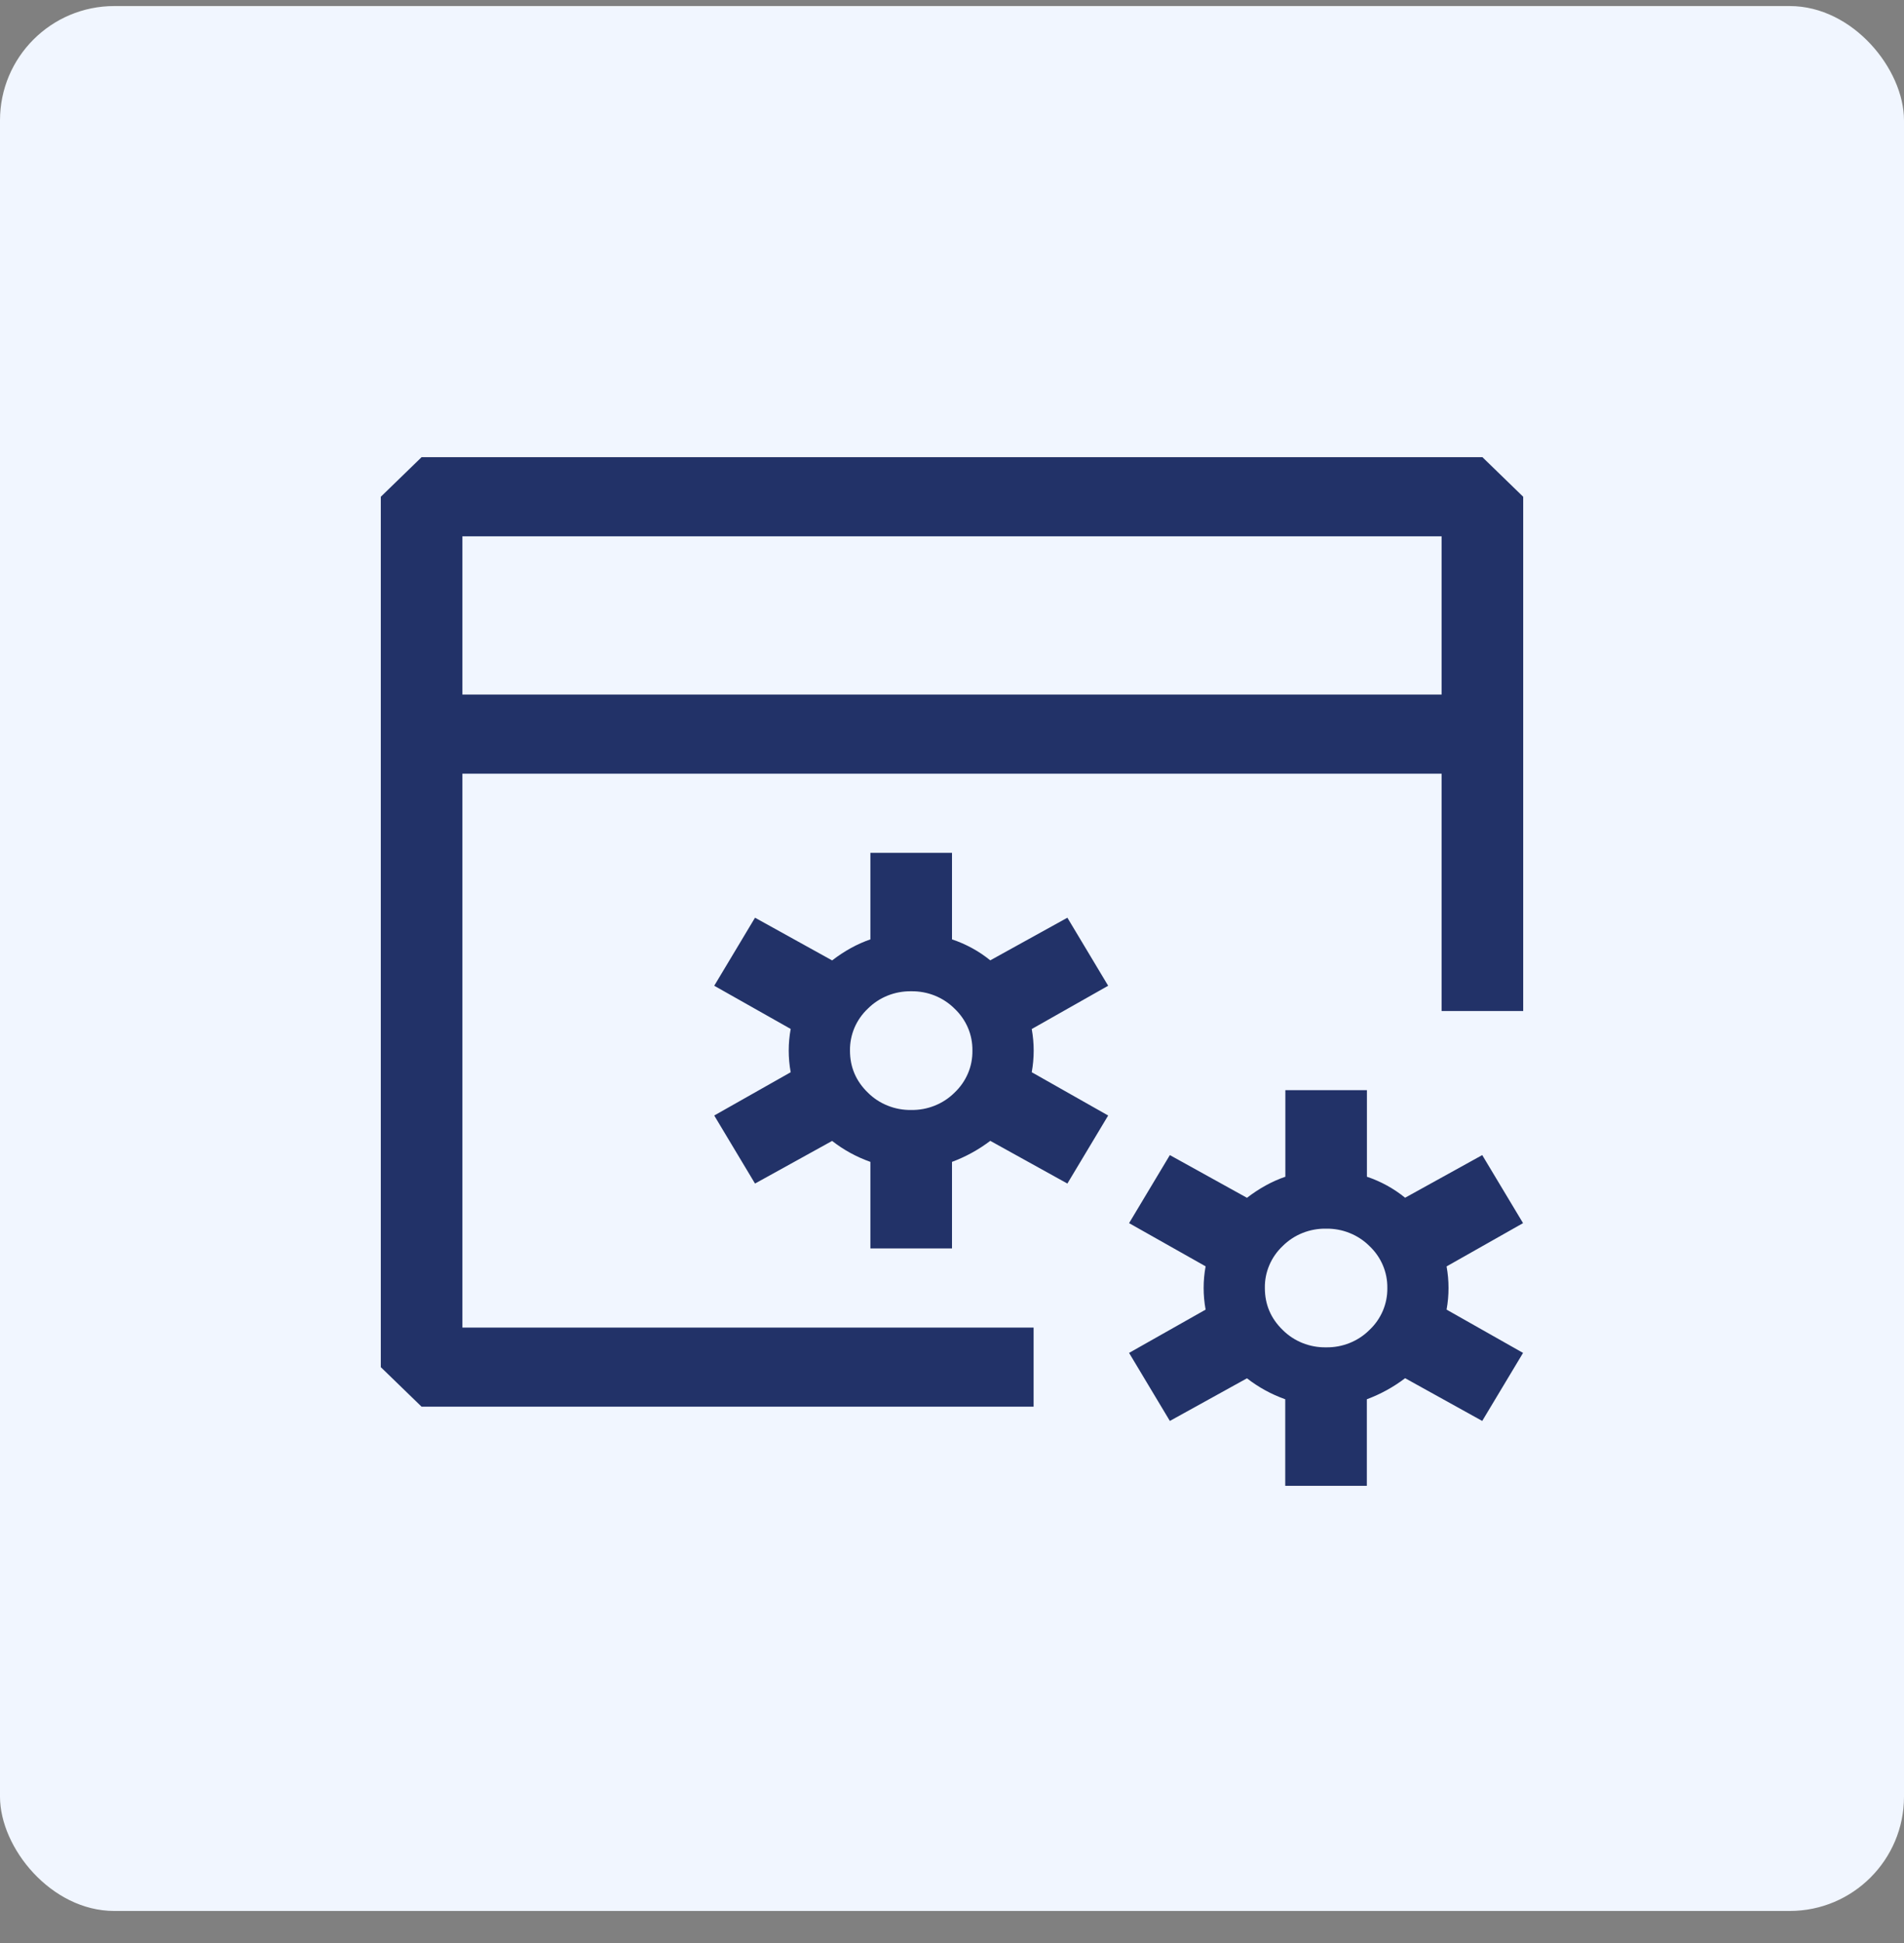 <svg width="50" height="51" viewBox="0 0 50 51" fill="none" xmlns="http://www.w3.org/2000/svg">
<rect x="0" y="0" width="50" height="51" fill="#808080" stroke="none"/>
<rect y="0.159" width="50" height="50" rx="3" fill="#F1F6FF"/>
<path fill-rule="evenodd" clip-rule="evenodd" d="M11.071 12H38.929L40 13.039V26.538H37.857V20.308H12.143V34.846H27.143V36.923H11.071L10 35.885V13.039L11.071 12ZM12.143 18.231H37.857V14.077H12.143V18.231ZM22.857 32.769V30.497C22.493 30.369 22.153 30.183 21.852 29.947L19.827 31.066L18.756 29.28L20.764 28.144C20.695 27.768 20.695 27.384 20.764 27.008L18.756 25.874L19.827 24.088L21.852 25.209C22.176 24.96 22.512 24.775 22.857 24.657V22.385H25V24.657C25.367 24.779 25.708 24.966 26.005 25.207L28.03 24.088L29.101 25.874L27.094 27.01C27.162 27.385 27.162 27.769 27.094 28.144L29.101 29.28L28.03 31.066L26.005 29.945C25.7 30.176 25.362 30.363 25 30.497V32.769H22.857ZM22.321 27.577C22.321 28.009 22.478 28.377 22.791 28.68C22.938 28.827 23.115 28.943 23.311 29.021C23.507 29.1 23.717 29.138 23.929 29.135C24.14 29.138 24.35 29.1 24.546 29.021C24.742 28.943 24.919 28.827 25.066 28.68C25.218 28.537 25.338 28.365 25.419 28.175C25.5 27.986 25.539 27.782 25.536 27.577C25.539 27.372 25.5 27.168 25.419 26.978C25.338 26.789 25.218 26.617 25.066 26.474C24.919 26.327 24.742 26.211 24.546 26.132C24.35 26.054 24.14 26.016 23.929 26.019C23.717 26.016 23.507 26.054 23.311 26.132C23.115 26.211 22.938 26.327 22.791 26.474C22.639 26.617 22.519 26.789 22.438 26.978C22.358 27.168 22.318 27.372 22.321 27.577V27.577ZM33.751 39V36.728C33.387 36.599 33.048 36.413 32.746 36.178L30.721 37.297L29.65 35.511L31.66 34.375C31.591 33.999 31.591 33.614 31.66 33.239L29.65 32.105L30.721 30.319L32.746 31.44C33.07 31.191 33.406 31.006 33.754 30.887V28.615H35.896V30.887C36.263 31.01 36.602 31.197 36.899 31.438L38.924 30.319L39.996 32.105L37.988 33.241C38.056 33.616 38.056 34 37.988 34.375L39.996 35.511L38.924 37.297L36.899 36.175C36.595 36.407 36.256 36.593 35.894 36.728V39H33.751V39ZM33.216 33.808C33.216 34.24 33.372 34.607 33.685 34.91C33.833 35.058 34.01 35.174 34.205 35.252C34.401 35.33 34.611 35.369 34.823 35.365C35.035 35.369 35.245 35.33 35.44 35.252C35.636 35.174 35.813 35.058 35.961 34.91C36.113 34.768 36.233 34.596 36.314 34.407C36.395 34.217 36.435 34.013 36.432 33.808C36.435 33.602 36.395 33.399 36.314 33.209C36.233 33.019 36.113 32.848 35.961 32.705C35.813 32.558 35.637 32.442 35.441 32.364C35.246 32.285 35.036 32.247 34.825 32.25C34.613 32.246 34.402 32.285 34.206 32.363C34.01 32.441 33.833 32.557 33.685 32.705C33.533 32.848 33.413 33.02 33.333 33.209C33.252 33.399 33.212 33.602 33.216 33.808V33.808Z" fill="#223268"/>
</svg>
